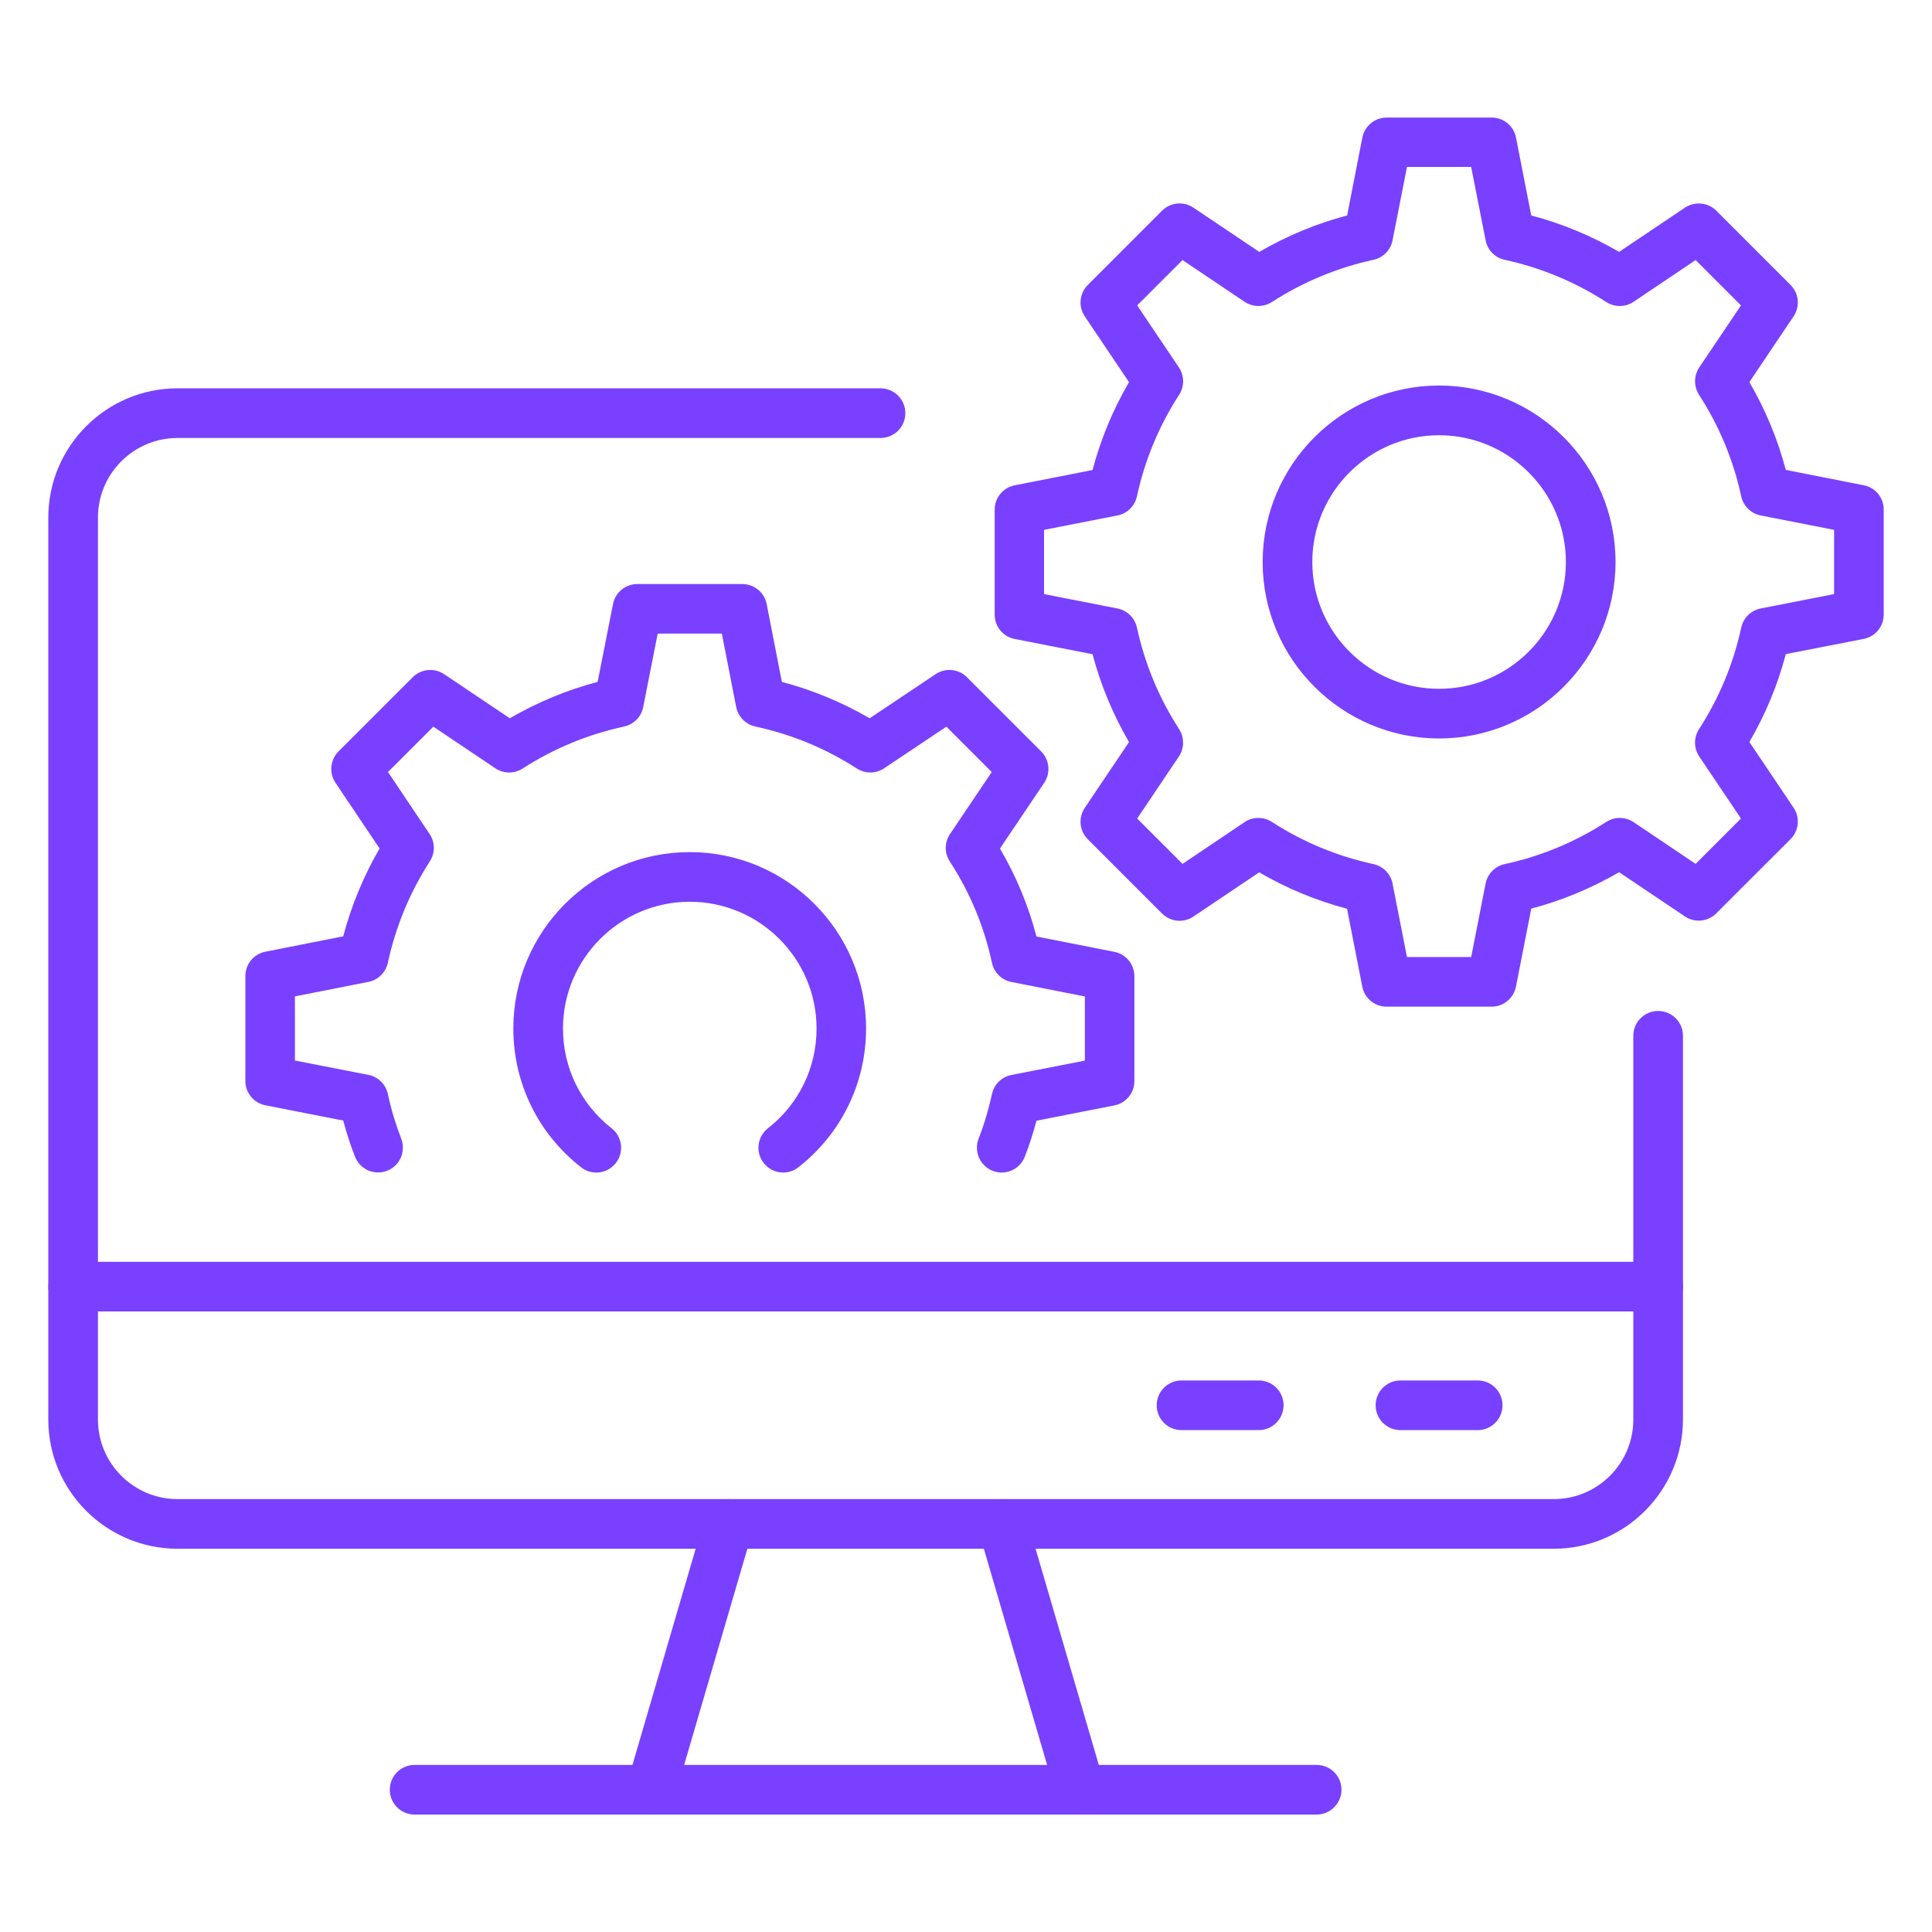 <svg width="40" height="40" viewBox="0 0 40 40" fill="none" xmlns="http://www.w3.org/2000/svg">
<path d="M32.169 32.065H3.675C2.2 32.065 1 30.865 1 29.39V10.715C1 9.24 2.2 8.04 3.675 8.04H18.23C18.514 8.04 18.744 8.27 18.744 8.554C18.744 8.838 18.514 9.068 18.23 9.068H3.675C2.767 9.068 2.028 9.807 2.028 10.715V29.39C2.028 30.298 2.767 31.037 3.675 31.037H32.169C33.077 31.037 33.816 30.298 33.816 29.39V21.445C33.816 21.161 34.045 20.931 34.33 20.931C34.614 20.931 34.844 21.161 34.844 21.445V29.39C34.842 30.865 33.642 32.065 32.169 32.065Z" fill="#7940FF"/>
<path d="M34.328 27.152H1.514C1.23 27.152 1 26.922 1 26.639C1 26.355 1.23 26.125 1.514 26.125H34.33C34.614 26.125 34.844 26.355 34.844 26.639C34.842 26.922 34.612 27.152 34.328 27.152Z" fill="#7940FF"/>
<path d="M27.258 37.569H8.584C8.3 37.569 8.07 37.339 8.07 37.055C8.07 36.77 8.3 36.541 8.584 36.541H27.26C27.544 36.541 27.774 36.77 27.774 37.055C27.772 37.339 27.542 37.569 27.258 37.569Z" fill="#7940FF"/>
<path d="M13.478 37.569C13.43 37.569 13.381 37.563 13.334 37.548C13.062 37.469 12.906 37.183 12.986 36.911L14.595 31.408C14.675 31.136 14.959 30.98 15.233 31.059C15.505 31.139 15.661 31.425 15.581 31.697L13.972 37.2C13.905 37.423 13.7 37.569 13.478 37.569Z" fill="#7940FF"/>
<path d="M22.364 37.569C22.142 37.569 21.937 37.423 21.872 37.2L20.262 31.697C20.183 31.425 20.339 31.139 20.611 31.059C20.883 30.981 21.169 31.136 21.248 31.408L22.858 36.911C22.937 37.183 22.781 37.469 22.509 37.548C22.461 37.562 22.412 37.569 22.364 37.569Z" fill="#7940FF"/>
<path d="M30.594 29.609H28.995C28.711 29.609 28.481 29.38 28.481 29.095C28.481 28.811 28.711 28.581 28.995 28.581H30.594C30.878 28.581 31.108 28.811 31.108 29.095C31.108 29.378 30.878 29.609 30.594 29.609Z" fill="#7940FF"/>
<path d="M26.061 29.609H24.462C24.178 29.609 23.948 29.38 23.948 29.095C23.948 28.811 24.178 28.581 24.462 28.581H26.061C26.345 28.581 26.575 28.811 26.575 29.095C26.573 29.378 26.344 29.609 26.061 29.609Z" fill="#7940FF"/>
<path d="M30.883 20.842H28.708C28.462 20.842 28.252 20.668 28.205 20.428L27.889 18.815C27.25 18.646 26.641 18.393 26.07 18.061L24.709 18.976C24.506 19.114 24.234 19.087 24.059 18.914L22.522 17.376C22.348 17.203 22.322 16.931 22.459 16.726L23.375 15.364C23.042 14.792 22.789 14.182 22.62 13.545L21.008 13.229C20.767 13.182 20.594 12.972 20.594 12.726V10.551C20.594 10.306 20.767 10.095 21.008 10.048L22.62 9.731C22.789 9.093 23.042 8.482 23.375 7.912L22.459 6.55C22.322 6.347 22.348 6.073 22.522 5.9L24.059 4.362C24.233 4.189 24.505 4.162 24.709 4.3L26.072 5.215C26.644 4.883 27.253 4.629 27.891 4.461L28.206 2.848C28.253 2.608 28.464 2.434 28.709 2.434H30.884C31.13 2.434 31.341 2.608 31.387 2.848L31.703 4.461C32.341 4.629 32.95 4.883 33.522 5.215L34.884 4.3C35.089 4.164 35.361 4.19 35.534 4.362L37.072 5.9C37.245 6.073 37.272 6.345 37.134 6.55L36.219 7.911C36.551 8.481 36.805 9.092 36.973 9.729L38.586 10.047C38.827 10.092 39 10.303 39 10.55V12.725C39 12.97 38.827 13.181 38.586 13.228L36.973 13.543C36.805 14.182 36.551 14.792 36.219 15.362L37.134 16.723C37.272 16.926 37.245 17.2 37.072 17.373L35.533 18.911C35.359 19.084 35.087 19.111 34.883 18.973L33.522 18.058C32.95 18.39 32.341 18.643 31.703 18.812L31.387 20.425C31.339 20.667 31.128 20.842 30.883 20.842ZM29.13 19.814H30.459L30.758 18.293C30.797 18.092 30.953 17.934 31.153 17.89C31.903 17.728 32.611 17.434 33.256 17.017C33.428 16.906 33.651 16.907 33.822 17.021L35.106 17.886L36.045 16.947L35.181 15.662C35.067 15.492 35.064 15.27 35.176 15.097C35.594 14.451 35.888 13.743 36.05 12.993C36.094 12.793 36.252 12.637 36.453 12.598L37.973 12.3V10.97L36.453 10.672C36.252 10.633 36.094 10.476 36.05 10.276C35.888 9.526 35.594 8.818 35.176 8.173C35.066 8.001 35.067 7.778 35.181 7.607L36.045 6.323L35.106 5.384L33.822 6.248C33.652 6.362 33.43 6.365 33.256 6.253C32.609 5.836 31.903 5.542 31.153 5.379C30.953 5.336 30.797 5.178 30.758 4.976L30.459 3.456H29.13L28.831 4.976C28.792 5.178 28.636 5.336 28.436 5.379C27.688 5.542 26.98 5.836 26.333 6.253C26.161 6.364 25.938 6.362 25.767 6.248L24.483 5.384L23.544 6.323L24.408 7.607C24.522 7.778 24.525 8 24.413 8.173C23.995 8.818 23.702 9.526 23.539 10.276C23.495 10.476 23.337 10.633 23.136 10.672L21.616 10.97V12.3L23.136 12.598C23.337 12.637 23.495 12.793 23.539 12.993C23.702 13.743 23.995 14.451 24.413 15.097C24.523 15.268 24.522 15.492 24.408 15.662L23.544 16.947L24.483 17.886L25.767 17.021C25.938 16.907 26.159 16.906 26.333 17.017C26.978 17.434 27.686 17.728 28.436 17.89C28.636 17.934 28.792 18.092 28.831 18.293L29.13 19.814ZM29.795 15.289C27.781 15.289 26.142 13.649 26.142 11.636C26.142 9.621 27.781 7.982 29.795 7.982C31.809 7.982 33.448 9.621 33.448 11.636C33.447 13.649 31.809 15.289 29.795 15.289ZM29.795 9.011C28.347 9.011 27.17 10.189 27.17 11.636C27.17 13.084 28.348 14.261 29.795 14.261C31.244 14.261 32.42 13.082 32.42 11.636C32.42 10.189 31.242 9.011 29.795 9.011Z" fill="#7940FF"/>
<path d="M20.739 24.276C20.677 24.276 20.614 24.265 20.552 24.24C20.288 24.137 20.158 23.839 20.261 23.575C20.374 23.287 20.466 22.978 20.538 22.651C20.581 22.451 20.739 22.295 20.941 22.256L22.461 21.959V20.631L20.941 20.331C20.739 20.292 20.581 20.136 20.538 19.936C20.377 19.186 20.083 18.478 19.664 17.835C19.552 17.662 19.553 17.44 19.669 17.268L20.533 15.984L19.594 15.045L18.305 15.907C18.134 16.021 17.914 16.023 17.741 15.912C17.094 15.495 16.388 15.203 15.639 15.042C15.438 14.998 15.283 14.84 15.242 14.639L14.945 13.118H13.617L13.317 14.639C13.278 14.84 13.122 14.998 12.922 15.042C12.174 15.203 11.467 15.495 10.82 15.912C10.649 16.023 10.427 16.021 10.256 15.907L8.972 15.045L8.033 15.984L8.895 17.268C9.009 17.439 9.011 17.66 8.9 17.832C8.483 18.479 8.191 19.186 8.03 19.934C7.986 20.134 7.828 20.29 7.627 20.329L6.106 20.629V21.957L7.627 22.254C7.828 22.293 7.986 22.45 8.03 22.649C8.1 22.976 8.194 23.285 8.306 23.573C8.409 23.837 8.28 24.136 8.016 24.239C7.752 24.343 7.453 24.212 7.35 23.948C7.256 23.71 7.175 23.459 7.106 23.2L5.495 22.884C5.255 22.837 5.08 22.626 5.08 22.381V20.207C5.08 19.962 5.253 19.751 5.494 19.704L7.106 19.386C7.275 18.748 7.527 18.139 7.859 17.567L6.945 16.206C6.809 16.003 6.836 15.731 7.009 15.557L8.545 14.021C8.719 13.848 8.991 13.822 9.194 13.957L10.555 14.871C11.127 14.539 11.736 14.286 12.373 14.118L12.692 12.506C12.739 12.265 12.95 12.092 13.195 12.092H15.369C15.614 12.092 15.825 12.265 15.873 12.507L16.188 14.118C16.825 14.287 17.434 14.539 18.006 14.871L19.372 13.957C19.575 13.822 19.847 13.848 20.02 14.021L21.556 15.557C21.73 15.731 21.756 16.004 21.619 16.207L20.703 17.568C21.038 18.139 21.291 18.748 21.459 19.389L23.072 19.707C23.312 19.754 23.486 19.965 23.486 20.21V22.384C23.486 22.629 23.312 22.84 23.07 22.887L21.459 23.203C21.391 23.464 21.309 23.714 21.216 23.951C21.137 24.153 20.944 24.276 20.739 24.276ZM16.217 24.276C16.064 24.276 15.914 24.209 15.812 24.079C15.637 23.856 15.677 23.534 15.9 23.359C16.539 22.859 16.906 22.106 16.906 21.295C16.906 19.848 15.728 18.67 14.281 18.67C12.834 18.67 11.656 19.848 11.656 21.295C11.656 22.106 12.023 22.859 12.662 23.359C12.886 23.534 12.925 23.856 12.75 24.079C12.575 24.303 12.253 24.343 12.03 24.167C11.139 23.47 10.628 22.423 10.628 21.293C10.628 19.279 12.267 17.642 14.28 17.642C16.294 17.642 17.931 19.281 17.931 21.293C17.931 22.423 17.42 23.47 16.53 24.167C16.439 24.24 16.328 24.276 16.217 24.276Z" fill="#7940FF"/>
</svg>
